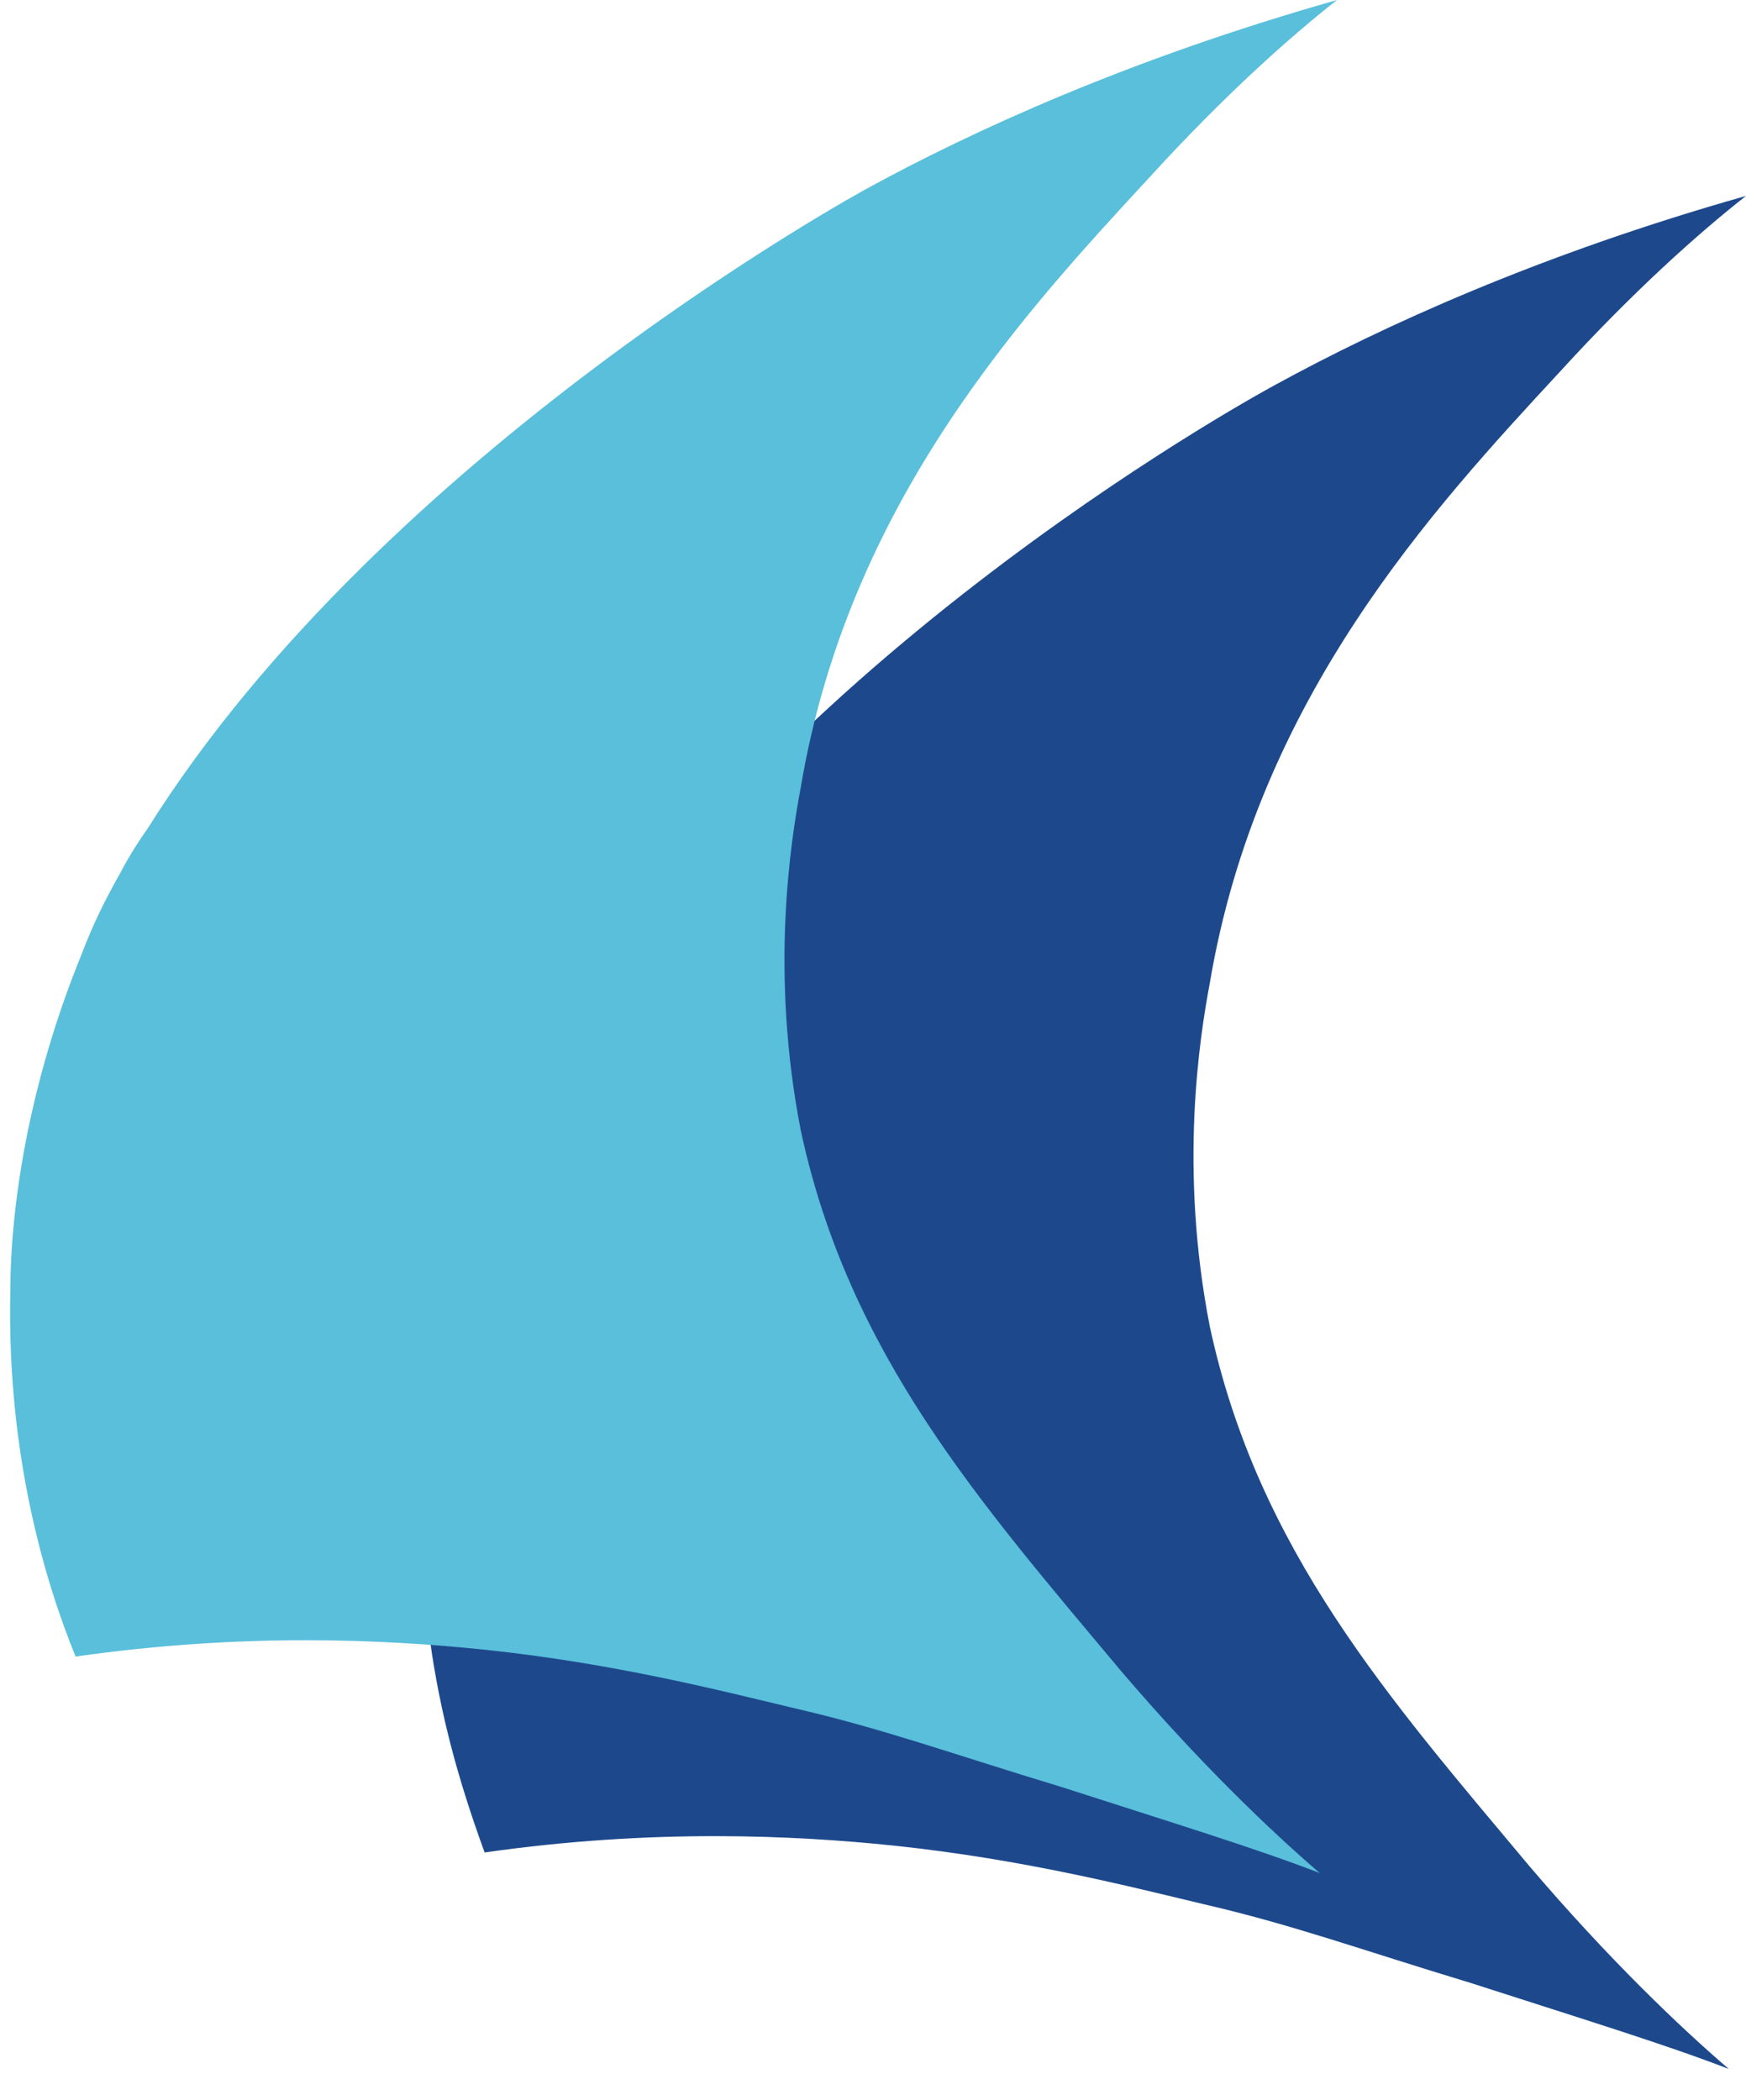 <?xml version="1.0" encoding="UTF-8"?>
<svg data-bbox="0.294 0 50.506 60.2" viewBox="0 0 50.8 61.1" xmlns="http://www.w3.org/2000/svg" data-type="color">
    <g>
        <path d="M50.8 5.7c-1.4 1.1-3.3 2.8-5.4 5.1-3.7 4-8.8 9.5-10.2 17.8-.3 1.6-.9 5.4 0 10 1.4 6.5 5.2 10.8 9.3 15.7 2.3 2.7 4.4 4.7 5.8 5.9-1.8-.7-4.4-1.5-7.5-2.5-3.3-1-5.2-1.7-7.8-2.3-2.1-.5-5.2-1.3-9-1.7-2.9-.3-7-.5-11.9.2-.8-2.2-2-5.9-1.8-10.6 0-2.4.5-6 2.1-9.9.4-.8.7-1.6 1.1-2.3 0 0 .4-.6.8-1.3 6.8-11.1 20.8-18.6 20.8-18.6 3.1-1.7 7.7-3.8 13.7-5.5" fill="#1d498c" data-color="1"/>
        <path d="M38.9 0c-1.4 1.1-3.3 2.8-5.4 5.1-3.7 4-8.8 9.5-10.2 17.8-.3 1.6-.9 5.4 0 10 1.4 6.5 5.2 10.8 9.3 15.7 2.3 2.7 4.4 4.7 5.8 5.9-1.8-.7-4.4-1.5-7.5-2.5-3.3-1-5.2-1.7-7.8-2.3-2.1-.5-5.2-1.3-9-1.7-2.9-.3-7-.5-11.9.2-.9-2.2-2-5.9-1.9-10.6 0-2.4.5-6 2.1-9.9.3-.8.7-1.6 1.1-2.3 0 0 .3-.6.8-1.3 6.9-11 20.9-18.6 20.9-18.6 3.1-1.7 7.7-3.8 13.7-5.5" fill="#59bfdb" data-color="2"/>
    </g>
</svg>

